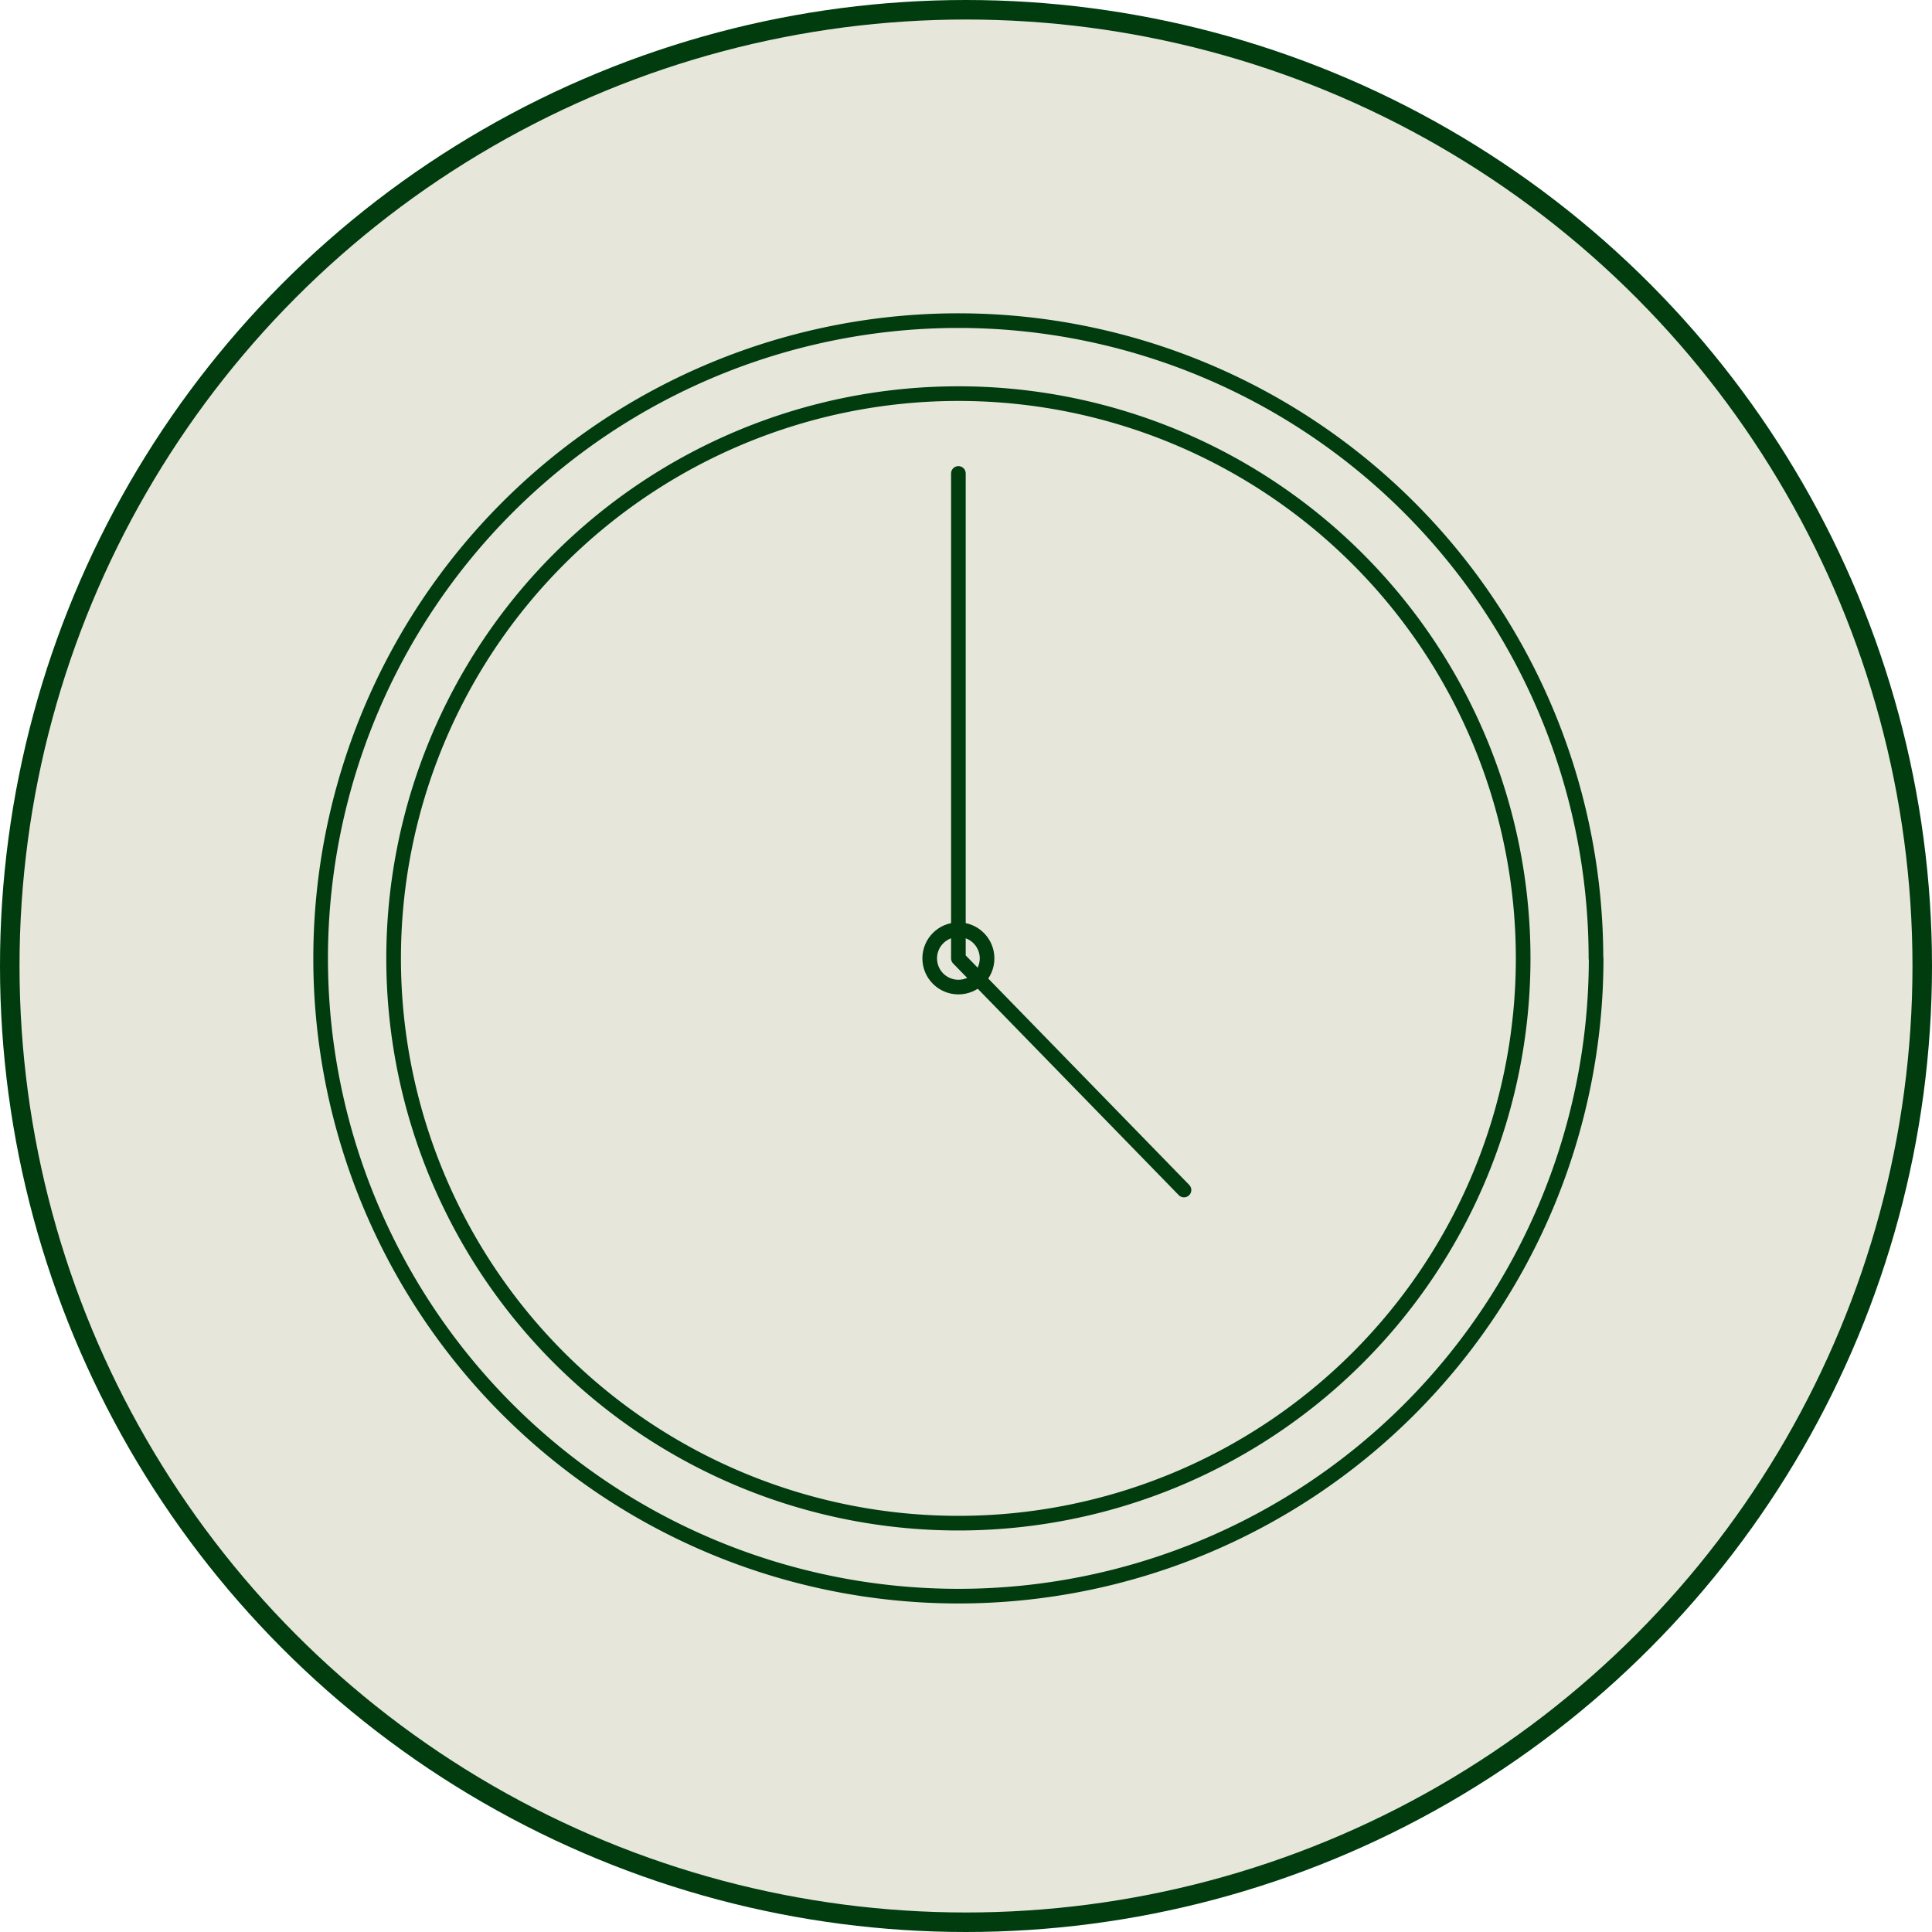 <svg xmlns="http://www.w3.org/2000/svg" viewBox="0 0 99 99"><defs><style>.cls-1{fill:#e7e6da;stroke-miterlimit:10;}.cls-1,.cls-2{stroke:#003c0e;}.cls-2{fill:none;stroke-linecap:round;stroke-linejoin:round;stroke-width:0.75px;}</style></defs><title>menu-icon-kontakt-hours</title><g id="Vrstva_14" data-name="Vrstva 14"><circle class="cls-1" cx="49.5" cy="49.5" r="49"/></g><g id="hours"><path class="cls-2" d="M78.12,49.18A28.94,28.94,0,1,1,49.18,20.24,28.94,28.94,0,0,1,78.12,49.18Zm3.74,0A32.68,32.68,0,1,1,49.18,16.5,32.68,32.68,0,0,1,81.85,49.18Z" transform="translate(-0.07 -0.07)"/><circle class="cls-2" cx="49.11" cy="49.11" r="1.47"/><path class="cls-2" d="M49.18,49.18,60.74,61.05M49.18,24.33V49.18" transform="translate(-0.07 -0.07)"/></g></svg>